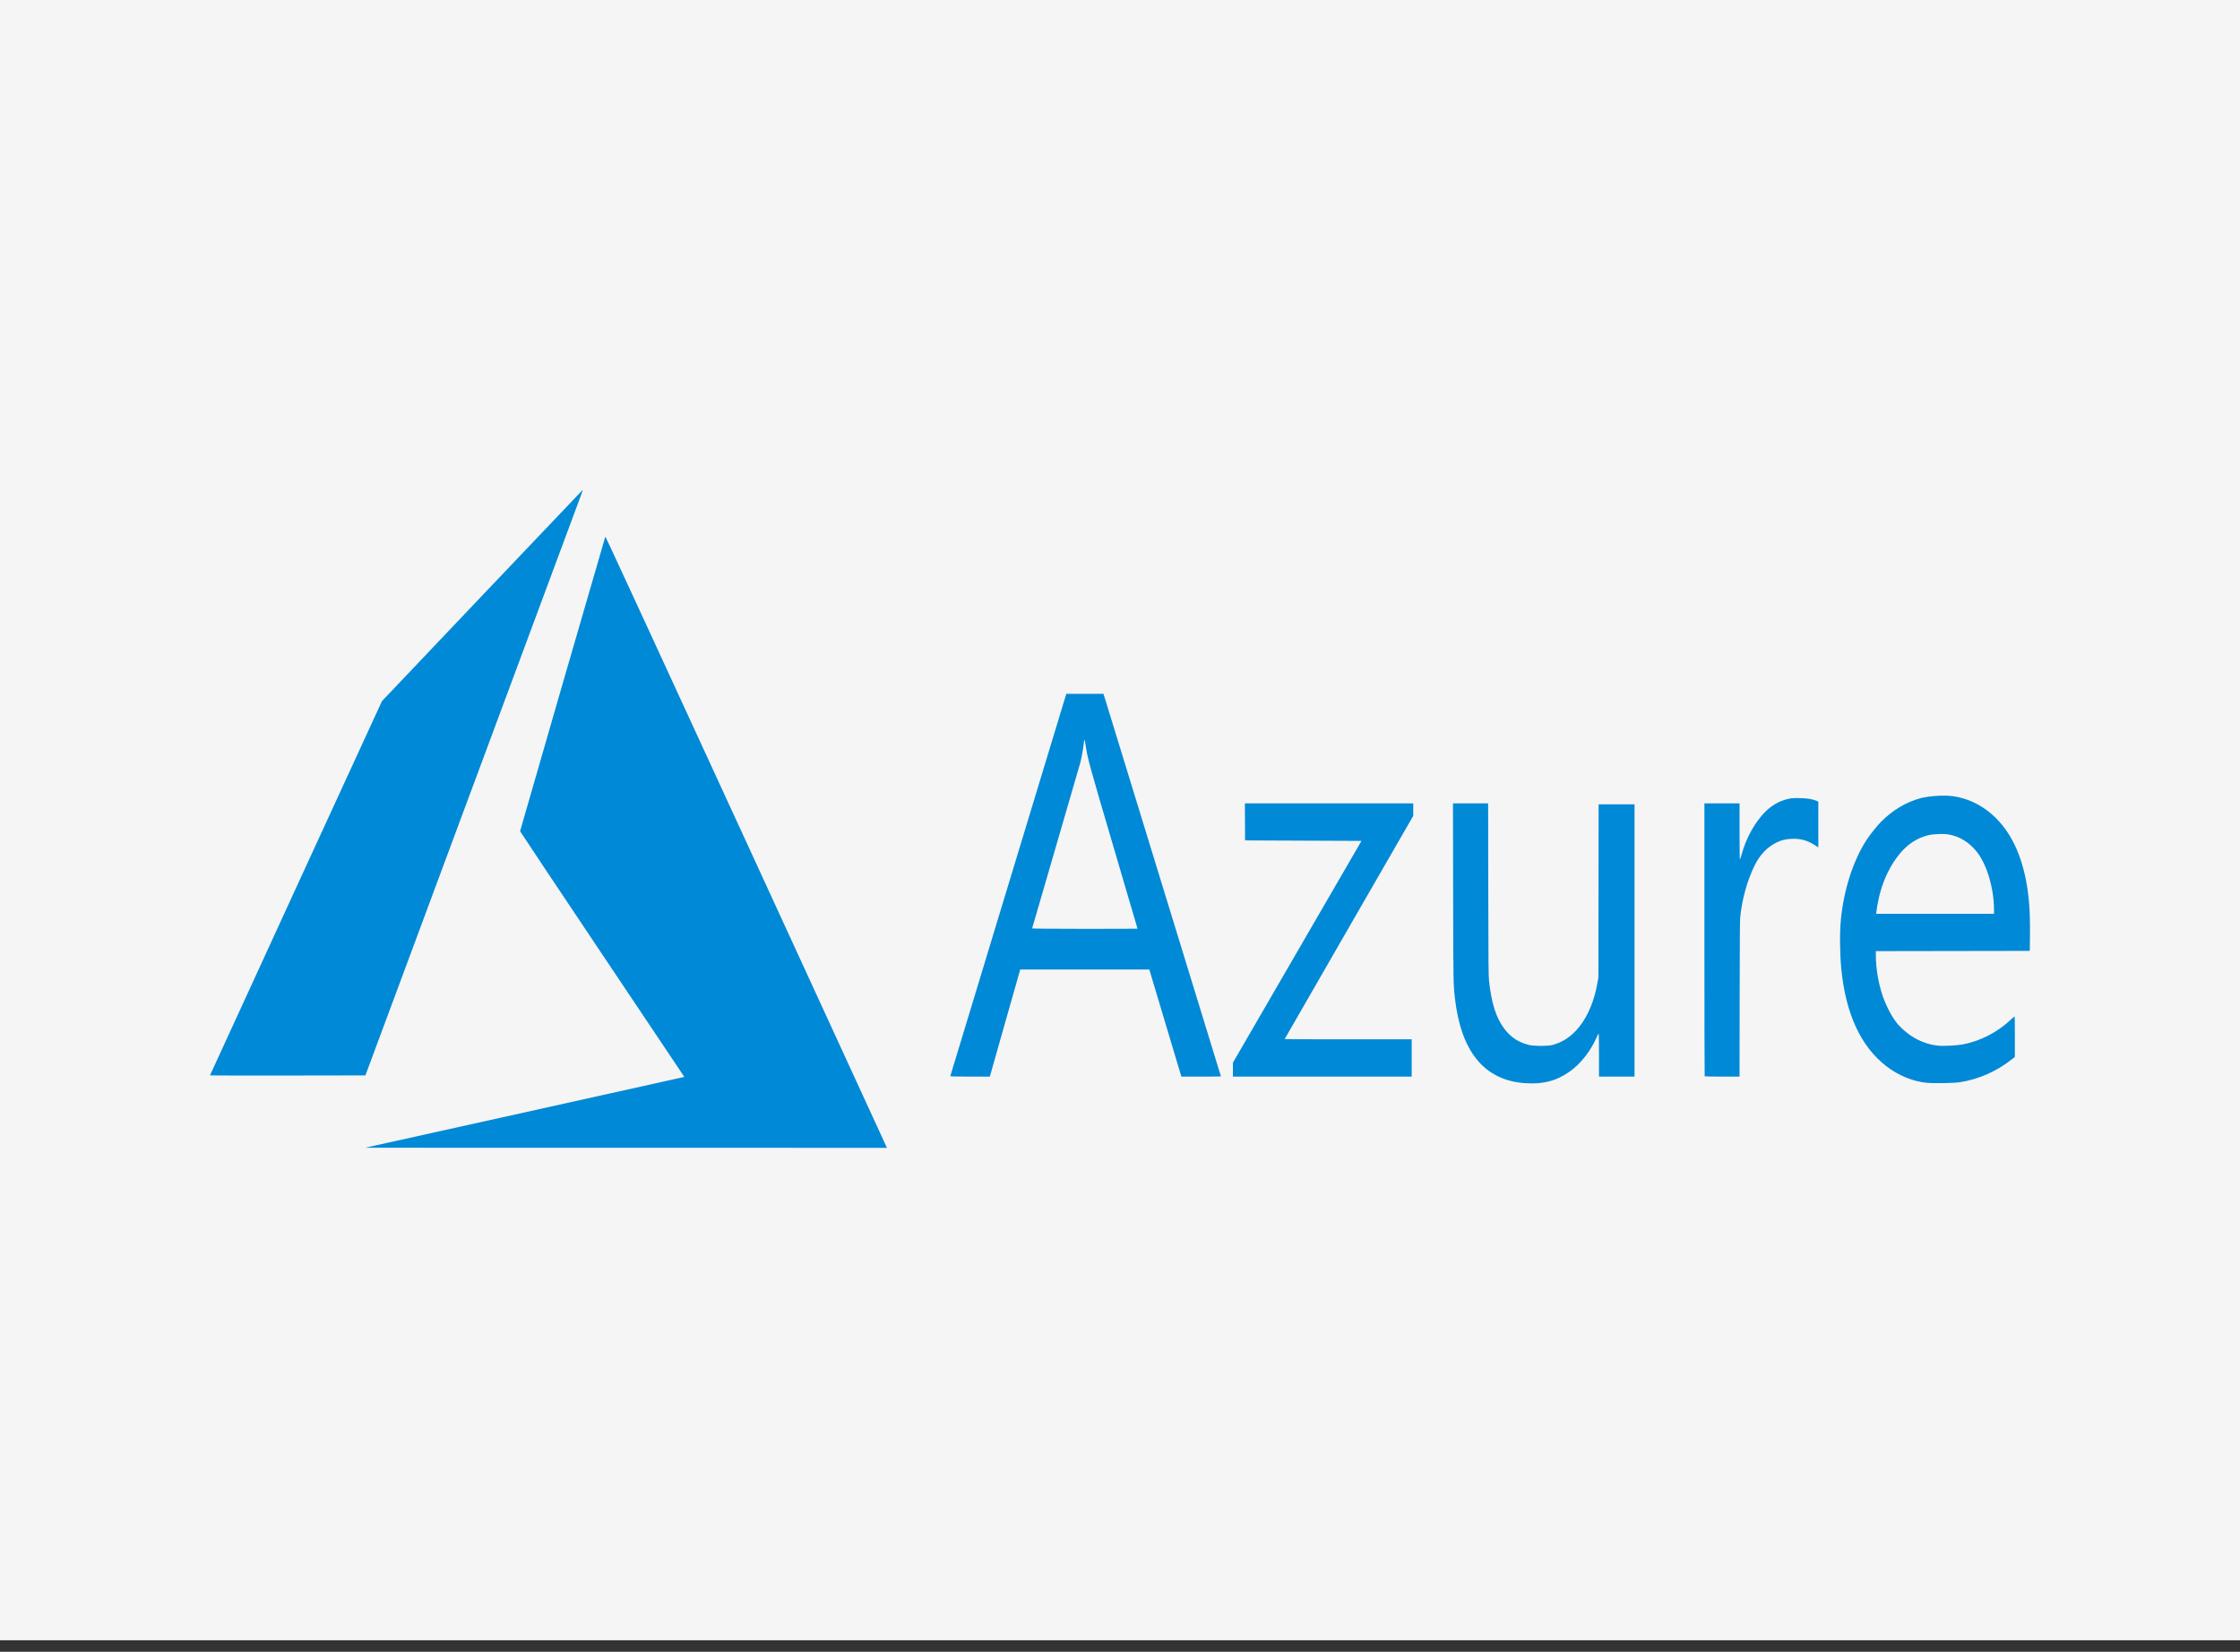 <svg width="160" height="118" viewBox="0 0 160 118" fill="none" xmlns="http://www.w3.org/2000/svg">
<rect x="0" y="0" width="160" height="118" fill="#333333" stroke="none"/>
<rect width="160" height="117.176" fill="#F5F5F5"/>
<path d="M37.369 79.49C43.581 78.113 48.712 76.973 48.771 76.958L48.879 76.929L43.014 68.174C39.788 63.359 37.149 59.401 37.149 59.378C37.149 59.335 43.205 38.406 43.239 38.332C43.25 38.307 47.371 47.236 53.229 59.977C58.713 71.905 63.234 81.74 63.276 81.832L63.353 82L44.714 81.997L26.074 81.994L37.369 79.49ZM108.849 77.373C106.012 77.144 104.361 75.117 103.924 71.322C103.808 70.312 103.807 70.286 103.795 63.732L103.784 57.389H105.04H106.295L106.305 63.525C106.314 69.054 106.32 69.703 106.362 70.092C106.533 71.67 106.873 72.732 107.453 73.494C107.916 74.104 108.459 74.461 109.211 74.65C109.565 74.74 110.574 74.74 110.897 74.651C111.659 74.44 112.27 74.024 112.809 73.349C113.423 72.578 113.877 71.486 114.097 70.25L114.171 69.833L114.179 63.646L114.187 57.459H115.469H116.751V67.185V76.912H115.482H114.214V75.369C114.214 74.32 114.204 73.829 114.185 73.837C114.169 73.844 114.104 73.969 114.04 74.115C113.603 75.116 112.874 76.031 112.076 76.582C111.119 77.243 110.16 77.478 108.849 77.373ZM137.647 77.357C136.646 77.263 135.591 76.83 134.729 76.161C132.912 74.751 131.838 72.427 131.523 69.227C131.414 68.12 131.401 66.633 131.492 65.693C131.695 63.591 132.353 61.528 133.29 60.055C133.53 59.677 134.075 58.993 134.376 58.692C135.189 57.877 136.139 57.308 137.148 57.031C137.736 56.87 138.772 56.794 139.396 56.867C140.965 57.049 142.404 57.976 143.381 59.436C144.374 60.918 144.92 62.99 144.99 65.541C145.001 65.941 145.003 66.642 144.996 67.099L144.982 67.929L139.486 67.938L133.99 67.947V68.255C133.99 69.192 134.172 70.259 134.485 71.167C134.756 71.95 135.222 72.805 135.603 73.218C136.385 74.067 137.342 74.574 138.389 74.697C138.778 74.742 139.767 74.694 140.21 74.609C141.472 74.365 142.673 73.744 143.642 72.832C143.756 72.725 143.865 72.624 143.885 72.609C143.913 72.587 143.92 72.867 143.919 74.046L143.918 75.51L143.658 75.711C142.562 76.562 141.305 77.109 139.975 77.314C139.579 77.375 138.122 77.402 137.647 77.357ZM142.43 65.008C142.43 63.439 141.903 61.695 141.157 60.798C140.625 60.157 139.982 59.765 139.217 59.617C138.855 59.546 138.092 59.574 137.711 59.67C136.904 59.875 136.237 60.32 135.655 61.041C135.043 61.801 134.584 62.723 134.295 63.774C134.191 64.152 134.07 64.772 134.032 65.117L134.014 65.281H138.222H142.43V65.008ZM67.881 76.868C67.888 76.845 69.754 70.692 72.028 63.196L76.164 49.567L77.493 49.567L78.821 49.567L78.931 49.922C79.268 51.006 87.21 76.882 87.21 76.896C87.21 76.904 86.574 76.912 85.797 76.912L84.383 76.911L83.239 73.087L82.094 69.262L77.485 69.262L72.876 69.262L72.836 69.392C72.814 69.463 72.325 71.184 71.749 73.216L70.703 76.91L69.286 76.911C68.165 76.912 67.872 76.903 67.881 76.868ZM81.253 66.343C81.253 66.337 80.482 63.717 79.541 60.52C77.779 54.538 77.681 54.179 77.542 53.218C77.477 52.768 77.444 52.756 77.405 53.166C77.377 53.46 77.257 54.117 77.165 54.482C77.119 54.663 76.325 57.395 75.402 60.553C74.478 63.711 73.723 66.309 73.723 66.325C73.723 66.341 75.417 66.355 77.488 66.355C79.558 66.355 81.253 66.35 81.253 66.343ZM88.066 76.414V75.915L92.657 67.994L97.249 60.072L93.092 60.055L88.934 60.037L88.927 58.713L88.92 57.389H94.933H100.946V57.837V58.284L96.354 66.249C93.828 70.629 91.762 74.221 91.762 74.23C91.762 74.239 93.803 74.246 96.299 74.246H100.836V75.579V76.912H94.451H88.066V76.414ZM121.762 76.889C121.752 76.876 121.744 72.483 121.744 67.127V57.389H122.999H124.254V59.397C124.254 60.501 124.264 61.405 124.277 61.405C124.29 61.405 124.351 61.224 124.413 61.003C124.695 59.991 125.185 59.045 125.815 58.293C126.383 57.616 127.032 57.211 127.798 57.056C128.013 57.012 128.195 57.004 128.625 57.018C129.166 57.036 129.448 57.085 129.777 57.22L129.88 57.263V58.897V60.532L129.584 60.346C129.06 60.017 128.543 59.887 127.922 59.927C127.518 59.953 127.252 60.019 126.929 60.171C126.264 60.484 125.724 61.037 125.347 61.792C124.802 62.884 124.413 64.289 124.298 65.579C124.277 65.811 124.265 67.698 124.26 71.417L124.253 76.912H123.017C122.337 76.912 121.772 76.901 121.762 76.889ZM15 76.82C15 76.808 17.764 70.788 21.141 63.442L27.282 50.086L34.439 42.549C38.376 38.403 41.607 35.006 41.62 35C41.633 34.994 41.581 35.157 41.505 35.364C41.428 35.57 37.931 44.983 33.733 56.282L26.101 76.825L20.55 76.834C17.498 76.839 15 76.833 15 76.82Z" fill="#0089D6"/>
</svg>
